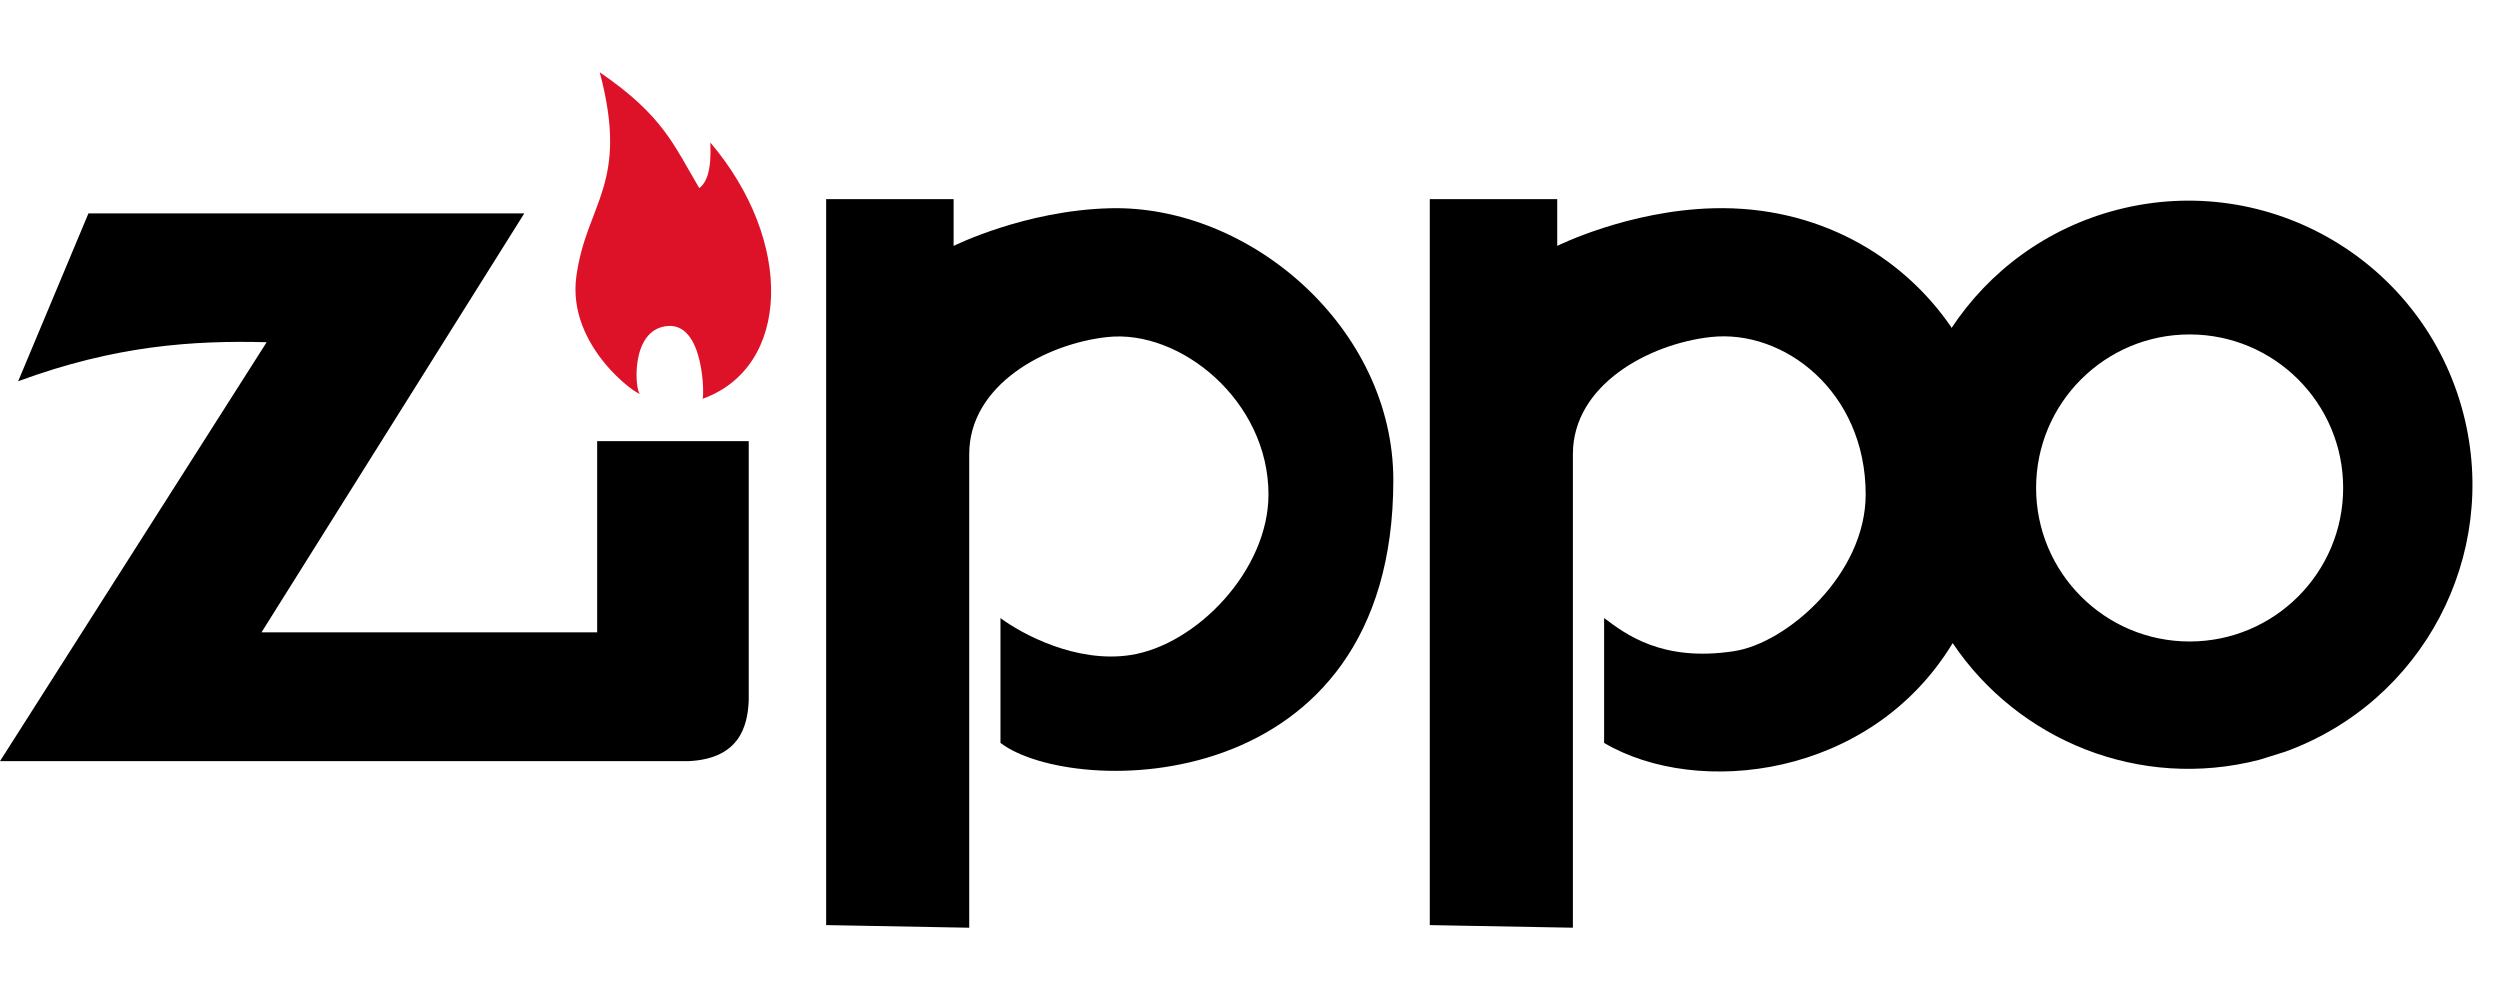<svg height="1000" width="2500" xmlns="http://www.w3.org/2000/svg" viewBox="25 35.149 963.544 329.702"><path d="M576.063 84.031v279.813l55.156 1V182.313c0-26.653 29.238-42.49 53.156-45.125 28.167-3.104 59.688 21.037 59.688 60.656 0 30.819-30.322 57.27-50.657 60.406-27.907 4.305-41.959-6.639-50.156-12.75v48.125c35.976 21.232 102.89 13.523 134.344-38.469 25.164 37.458 72.04 56.889 118.218 44.969l9.907-3.094c53.068-19.216 82.825-75.632 68.718-130.281-15.11-58.536-74.808-93.735-133.343-78.625-27.352 7.06-49.621 23.855-64.032 45.719.018-.121.046-.223.063-.344-18.894-27.696-51.658-46.982-91.75-45.938-32.872.857-60.188 14.5-60.188 14.5v-18.03zm292.843 52.156c32.678 0 59.188 26.479 59.188 59.157s-26.51 59.187-59.188 59.187-59.156-26.51-59.156-59.187 26.478-59.156 59.156-59.156z"/><g fill-rule="evenodd"><path d="M343.41 84.041v279.801l55.147 1.009v-182.53c0-26.652 29.242-42.484 53.16-45.12 28.167-3.104 62.178 24.542 62.178 60.65 0 29.277-27.778 57.987-53.16 61.903-20.969 3.234-41.937-8.134-50.134-14.246v48.117c27.823 21.155 151.41 22.073 151.41-101.277 0-58.56-55.197-106.2-109.285-104.791-32.872.856-60.191 14.52-60.191 14.52V84.041zM59.085 89.544L32 154.229c37.542-13.842 67.503-15.766 95.774-15.04L25 300.654h265.25c19.9-.87 22.889-13.624 23.324-23.324V177.308h-58.418v73.703H125.787L227.063 89.544z"/><path d="M295.766 161.007c34.101-12.256 35.34-60.782 3.009-98.78.477 10.784-1.411 15.419-4.263 17.55-9.9-16.673-13.84-27.822-38.359-44.628 11.534 43.382-5.157 50.22-9.025 78.724-3.648 26.877 23.744 46.057 24.57 45.129-1.83-.153-4.245-25.021 10.78-26.075 14.076-.986 13.993 27.677 13.288 28.08z" fill="#dd1229"/></g></svg>